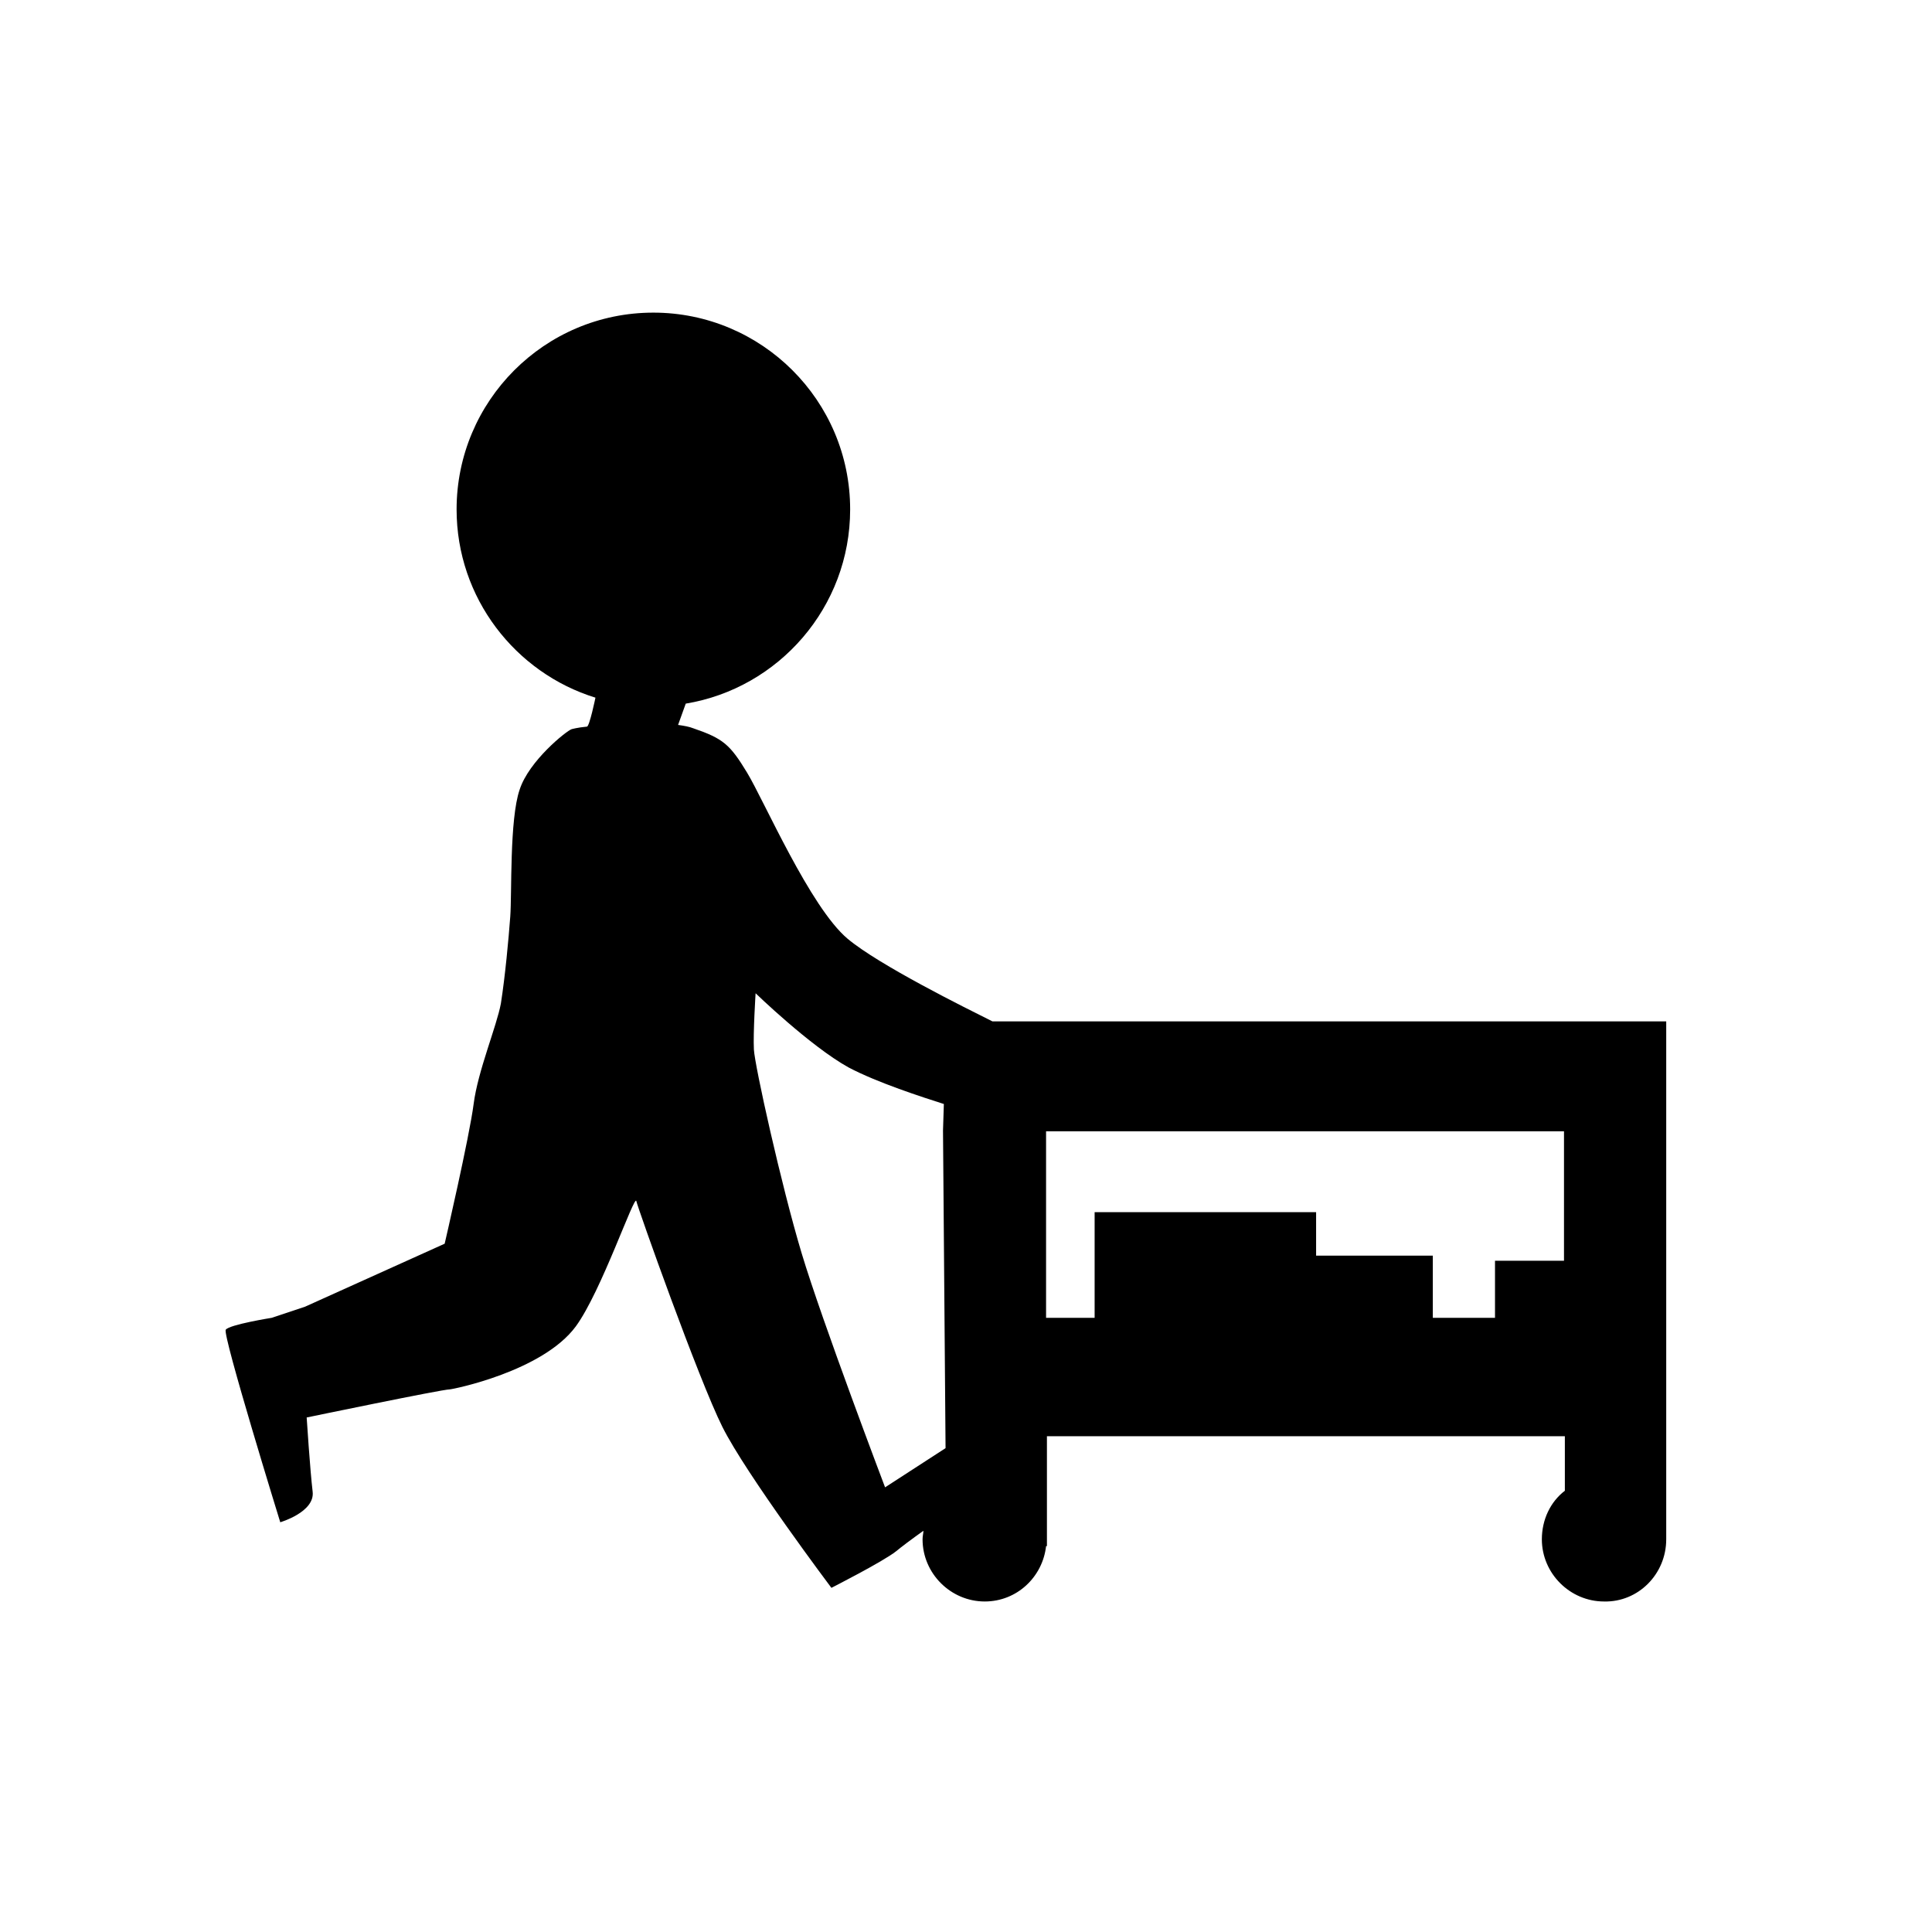 <?xml version="1.0" encoding="utf-8"?>
<!-- Generator: Adobe Illustrator 23.1.1, SVG Export Plug-In . SVG Version: 6.00 Build 0)  -->
<svg version="1.1" id="Calque_1" xmlns="http://www.w3.org/2000/svg" xmlns:xlink="http://www.w3.org/1999/xlink" x="0px" y="0px"
	 viewBox="0 0 226.8 226.8" style="enable-background:new 0 0 226.8 226.8;" xml:space="preserve">
<path d="M195.6,180.7v-48h0v-12.8h-79.1c-3.2-1.6-13.3-6.6-17-9.7c-4.4-3.7-9.8-16.2-11.8-19.5c-2-3.3-2.8-4-6.3-5.2
	c-0.5-0.2-1.1-0.3-1.8-0.4l0.9-2.5c10.9-1.8,19.3-11.3,19.3-22.8c0-12.8-10.4-23.1-23.1-23.1c-12.8,0-23.1,10.4-23.1,23.1
	c0,10.4,6.9,19.2,16.3,22.1c0,0-0.7,3.4-1,3.4c-1.1,0.1-1.8,0.3-1.8,0.3c-0.6,0.2-5,3.7-6.1,7.1c-1.2,3.5-0.9,12.2-1.1,14.9
	c-0.2,2.7-0.6,7-1.1,10.2c-0.5,2.7-2.7,7.9-3.2,11.8c-0.5,3.9-3.4,16.4-3.4,16.4l-16.4,7.4l-3.9,1.3c0,0-5,0.8-5.4,1.4
	s6.4,22.6,6.4,22.6s4.1-1.2,3.8-3.6c-0.3-2.5-0.7-8.7-0.7-8.7s15.9-3.3,16.8-3.3c0.3,0,10.9-2.1,14.8-7.4c3-4.1,6.9-15.6,7.1-14.7
	c0.2,0.9,7.3,20.9,10.1,26.5c2.8,5.6,12.8,18.9,12.8,18.9s6.1-3.1,7.6-4.3c0.6-0.5,1.8-1.4,3.2-2.4c0,0.3-0.1,0.6-0.1,1
	c0,4,3.3,7.3,7.3,7.3c3.8,0,6.8-2.9,7.2-6.5h0.1v-12.9h60.8v6.4c-1.7,1.3-2.7,3.4-2.7,5.7c0,4,3.3,7.3,7.3,7.3
	C192.3,188.1,195.6,184.8,195.6,180.7C195.6,180.7,195.6,180.7,195.6,180.7z M111,170 M111,170l-7.1,4.6c0,0-7.4-19.5-9.8-27.5
	c-2.4-8-5.5-22-5.6-23.9c-0.1-1.9,0.2-6.6,0.2-6.6s6.4,6.2,10.9,8.7c3.4,1.8,8.7,3.5,11.2,4.3l-0.1,3.1L111,170z M183.6,148h-8.1
	v6.7h-7.3v-7.3h-13.7v-5.1h-26v12.4h-5.7v0h0v-21.9h52.7h0v0h8.1V148z"/>
</svg>
